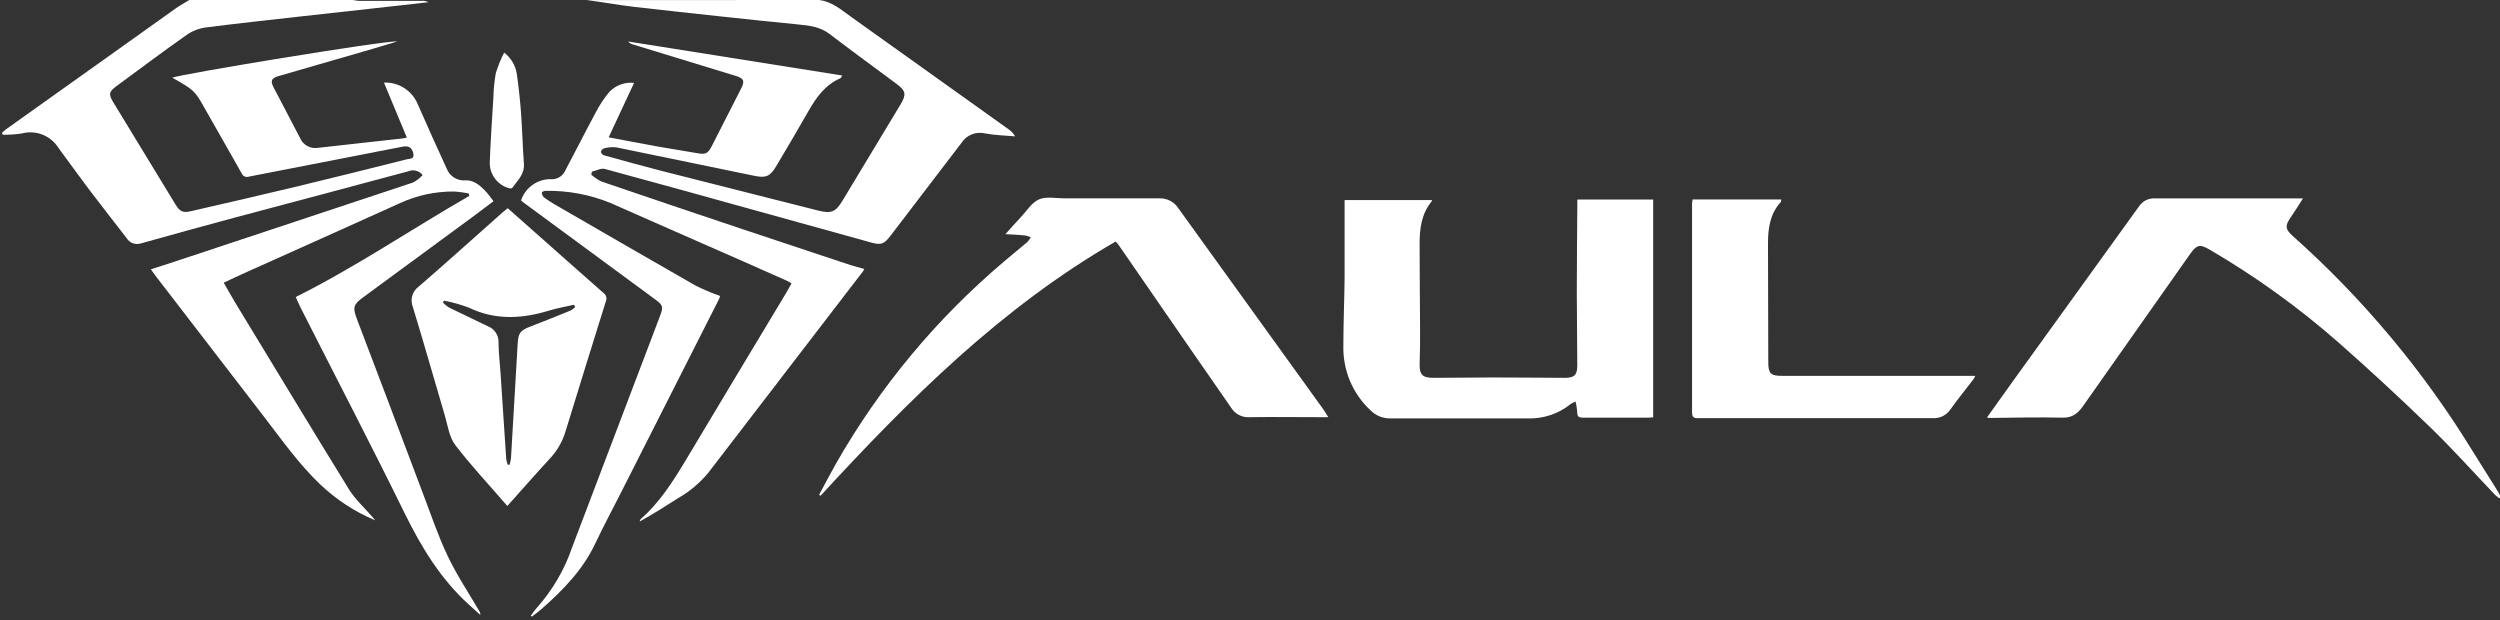 <svg version="1.2" baseProfile="tiny-ps" xmlns="http://www.w3.org/2000/svg" viewBox="0 0 528 131" width="528" height="131">
	<rect x="0" y="0" width="528" height="131" fill="#333333" stroke="none"/>
	<title>aula logo (1)-svg</title>
	<style>
		tspan { white-space:pre }
		.shp0 { fill: #ffffff } 
	</style>
	<path id="Layer" class="shp0" d="M333.15 42.14L349.15 42.14L349.15 88.14C348.77 88.14 348.46 88.21 348.15 88.21C343.55 88.21 338.95 88.21 334.35 88.21C333.51 88.21 333.11 88.04 333.11 87.1C333.1 86.91 333.08 86.71 333.06 86.52C333.03 86.33 333.01 86.13 332.98 85.94C332.95 85.75 332.91 85.56 332.88 85.37C332.84 85.18 332.8 84.99 332.75 84.8C332.66 84.84 332.56 84.88 332.47 84.92C332.38 84.97 332.29 85.01 332.2 85.06C332.11 85.11 332.02 85.16 331.93 85.21C331.84 85.26 331.76 85.31 331.67 85.37C331.04 85.87 330.37 86.32 329.66 86.71C328.95 87.09 328.2 87.42 327.44 87.67C326.67 87.93 325.88 88.11 325.08 88.23C324.29 88.35 323.48 88.4 322.67 88.37C312.96 88.37 303.24 88.37 293.53 88.37C293.15 88.37 292.77 88.33 292.4 88.25C292.03 88.18 291.66 88.07 291.31 87.92C290.96 87.77 290.63 87.59 290.31 87.38C290 87.16 289.71 86.92 289.44 86.65C288.5 85.78 287.66 84.81 286.93 83.76C286.2 82.71 285.59 81.58 285.09 80.4C284.6 79.22 284.24 77.99 284.01 76.73C283.78 75.47 283.68 74.19 283.72 72.91C283.72 68.08 283.94 63.25 283.98 58.42C283.98 53.07 283.98 47.72 283.98 42.26L302.39 42.26C302.39 42.36 302.45 42.46 302.39 42.5C300.18 45.17 299.81 48.35 299.82 51.63C299.82 57.63 299.9 63.7 299.92 69.73C299.92 72.08 299.92 74.44 299.83 76.8C299.74 79.16 300.49 79.8 302.71 79.8C306.87 79.8 311.03 79.72 315.18 79.72C320.3 79.72 325.42 79.78 330.54 79.8C332.48 79.8 333.12 79.19 333.12 77.21C333.12 72.06 333.02 66.91 333.02 61.75C333.02 55.6 333.09 49.45 333.13 43.3C333.1 42.88 333.13 42.57 333.15 42.14Z" />
	<path id="Layer" class="shp0" d="M419.64 88.18C421.41 85.7 423.07 83.36 424.75 81.03C433.75 68.56 442.75 56.08 451.75 43.6C451.93 43.33 452.14 43.08 452.39 42.86C452.63 42.64 452.9 42.45 453.19 42.3C453.48 42.16 453.79 42.05 454.12 41.98C454.44 41.91 454.76 41.88 455.09 41.9C465.01 41.9 474.93 41.9 484.84 41.9L486.39 41.9C485.45 43.36 484.69 44.63 483.84 45.84C482.57 47.64 482.6 48.39 484.23 49.84C487.93 53.14 491.51 56.57 494.96 60.13C498.41 63.69 501.72 67.37 504.9 71.17C508.08 74.98 511.12 78.89 514.01 82.92C516.9 86.94 519.64 91.07 522.23 95.3C524.02 98.18 525.84 101.05 527.64 103.93C527.69 104.02 527.74 104.1 527.78 104.19C527.83 104.28 527.87 104.37 527.92 104.46C527.96 104.55 528.01 104.64 528.05 104.73C528.09 104.82 528.13 104.91 528.17 105L527.86 105.24C527.78 105.18 527.7 105.13 527.62 105.07C527.55 105.01 527.47 104.95 527.39 104.89C527.32 104.83 527.24 104.77 527.17 104.7C527.09 104.64 527.02 104.58 526.95 104.51C522.42 99.78 518.06 94.88 513.35 90.32C506.89 84.08 500.3 77.95 493.54 72.03C491.46 70.21 489.34 68.45 487.18 66.73C485.02 65.02 482.82 63.36 480.58 61.75C478.34 60.14 476.07 58.58 473.75 57.08C471.44 55.58 469.09 54.13 466.71 52.74C464.63 51.52 463.96 51.65 462.55 53.65C455.02 64.32 447.5 75 439.98 85.7C438.88 87.27 437.73 88.26 435.6 88.21C430.49 88.09 425.37 88.21 420.25 88.27C420.2 88.27 420.15 88.26 420.1 88.26C420.05 88.25 419.99 88.24 419.94 88.24C419.89 88.23 419.84 88.22 419.79 88.21C419.74 88.2 419.69 88.19 419.64 88.18L419.64 88.18Z" />
	<path id="Layer" class="shp0" d="M173 104.5C174.2 102.27 175.37 100.02 176.62 97.81C178.92 93.78 181.41 89.85 184.05 86.03C186.7 82.21 189.52 78.51 192.49 74.94C195.46 71.37 198.59 67.93 201.86 64.64C205.14 61.34 208.55 58.19 212.1 55.19C213.71 53.81 215.37 52.49 216.98 51.11C217.05 51.03 217.12 50.96 217.18 50.88C217.25 50.8 217.31 50.72 217.37 50.63C217.44 50.55 217.49 50.46 217.55 50.38C217.61 50.29 217.66 50.2 217.71 50.11C217.61 50.07 217.51 50.02 217.4 49.99C217.3 49.95 217.2 49.91 217.09 49.88C216.99 49.85 216.88 49.82 216.77 49.79C216.67 49.76 216.56 49.74 216.45 49.72C215.18 49.59 213.91 49.54 212.34 49.45C213.52 48.14 214.56 46.97 215.63 45.83C216.86 44.53 217.91 42.77 219.44 42.11C220.97 41.45 222.96 41.89 224.76 41.89C231.43 41.89 238.11 41.89 244.76 41.89C245.17 41.87 245.57 41.9 245.97 41.99C246.37 42.07 246.75 42.21 247.11 42.39C247.47 42.58 247.81 42.81 248.11 43.08C248.41 43.36 248.67 43.67 248.89 44.01C259.06 58.14 269.23 72.24 279.39 86.32C279.75 86.81 280.05 87.32 280.54 88.11L278.93 88.11C273.93 88.11 268.85 88.03 263.81 88.11C263.44 88.13 263.06 88.1 262.69 88.02C262.33 87.94 261.97 87.81 261.64 87.63C261.31 87.46 261 87.24 260.73 86.98C260.45 86.72 260.22 86.43 260.02 86.11L251.89 74.39L236.29 51.79C236.24 51.72 236.19 51.66 236.13 51.59C236.08 51.52 236.03 51.46 235.97 51.39C235.92 51.33 235.86 51.26 235.8 51.2C235.75 51.13 235.69 51.07 235.63 51.01C211.39 64.99 191.98 84.42 173.29 104.71L173 104.5Z" />
	<path id="Layer" class="shp0" d="M357.46 42.13L376.19 42.13C376.19 42.34 376.19 42.55 376.13 42.63C373.83 45.14 373.39 48.22 373.4 51.44C373.4 59.79 373.42 68.14 373.46 76.5C373.46 78.88 373.96 79.38 376.34 79.38L417.17 79.38C417.14 79.44 417.12 79.5 417.09 79.56C417.06 79.62 417.03 79.68 417 79.74C416.97 79.8 416.94 79.86 416.9 79.92C416.87 79.98 416.84 80.03 416.8 80.09C415.17 82.21 413.48 84.29 411.93 86.47C411.72 86.77 411.48 87.05 411.2 87.29C410.92 87.53 410.62 87.73 410.29 87.9C409.96 88.06 409.61 88.17 409.25 88.24C408.88 88.31 408.52 88.34 408.15 88.31C402.71 88.31 397.27 88.31 391.83 88.31L359.68 88.31C359.24 88.31 358.8 88.31 358.36 88.31C357.63 88.31 357.36 87.91 357.36 87.15C357.36 72.4 357.36 57.65 357.36 42.89C357.39 42.64 357.44 42.5 357.46 42.13Z" />
	<path id="Layer" fill-rule="evenodd" class="shp0" d="M107.15 106.86C103.38 102.5 99.55 98.42 96.15 93.99C94.86 92.28 94.55 89.79 93.91 87.62C91.67 80.05 89.52 72.46 87.22 64.91C87.06 64.53 86.96 64.13 86.94 63.72C86.91 63.3 86.95 62.89 87.06 62.49C87.18 62.1 87.35 61.72 87.59 61.38C87.82 61.05 88.12 60.75 88.45 60.51C94.4 55.36 100.25 50.09 106.14 44.86C106.46 44.58 106.82 44.32 107.24 43.98L113.89 49.87C118.41 53.87 122.89 57.87 127.45 61.87C127.59 61.96 127.71 62.07 127.8 62.21C127.9 62.34 127.97 62.49 128.02 62.64C128.07 62.8 128.09 62.96 128.08 63.13C128.07 63.29 128.03 63.45 127.97 63.6C125.11 72.73 122.28 81.86 119.47 91.01C119.32 91.52 119.14 92.03 118.94 92.52C118.73 93.01 118.5 93.49 118.24 93.96C117.98 94.43 117.7 94.88 117.39 95.32C117.08 95.75 116.75 96.17 116.39 96.57C113.33 99.88 110.39 103.24 107.15 106.86ZM121.46 64.86L121.24 64.36C119.47 64.77 117.67 65.07 115.94 65.6C110.21 67.35 104.6 67.66 99.02 64.97C98.6 64.81 98.17 64.66 97.74 64.52C97.31 64.38 96.87 64.24 96.44 64.12C96 64 95.56 63.89 95.12 63.78C94.68 63.68 94.24 63.58 93.79 63.5L93.54 63.89C93.64 63.99 93.74 64.09 93.85 64.19C93.95 64.28 94.06 64.38 94.17 64.47C94.29 64.56 94.4 64.65 94.51 64.73C94.63 64.81 94.75 64.89 94.87 64.97C97.59 66.3 100.32 67.62 103.06 68.92C103.39 69.05 103.71 69.23 103.99 69.45C104.27 69.68 104.51 69.95 104.71 70.25C104.91 70.54 105.06 70.87 105.16 71.22C105.26 71.56 105.3 71.92 105.29 72.28C105.29 74.39 105.56 76.5 105.7 78.61C106.1 84.7 106.49 90.79 106.91 96.88C106.93 96.99 106.95 97.1 106.97 97.21C107 97.32 107.02 97.43 107.05 97.54C107.08 97.65 107.11 97.76 107.15 97.86C107.18 97.97 107.22 98.07 107.26 98.18L107.64 98.12C107.67 98 107.7 97.87 107.73 97.75C107.76 97.63 107.79 97.5 107.81 97.38C107.83 97.26 107.86 97.13 107.88 97.01C107.9 96.88 107.91 96.76 107.93 96.63C108.41 88.63 108.88 80.63 109.33 72.63C109.46 70.37 109.85 69.8 111.93 69C114.8 67.89 117.66 66.75 120.49 65.59C120.58 65.54 120.66 65.49 120.75 65.43C120.83 65.38 120.91 65.32 121 65.26C121.08 65.2 121.16 65.14 121.23 65.08C121.31 65.01 121.39 64.95 121.46 64.88L121.46 64.86Z" />
	<path id="Layer" class="shp0" d="M74.55 0C74.66 0.02 74.76 0.04 74.87 0.06C74.97 0.08 75.08 0.09 75.19 0.11C75.29 0.12 75.4 0.14 75.51 0.15C75.62 0.16 75.72 0.17 75.83 0.18L89.14 0.18C89.25 0.17 89.37 0.17 89.48 0.17C89.6 0.18 89.71 0.2 89.82 0.22C89.93 0.25 90.04 0.28 90.15 0.32C90.26 0.36 90.36 0.41 90.46 0.47L84.11 1.19C77.16 1.96 70.21 2.73 63.26 3.5C56.71 4.24 50.15 4.94 43.61 5.78C43.25 5.82 42.9 5.88 42.55 5.97C42.2 6.05 41.86 6.15 41.52 6.27C41.19 6.4 40.86 6.54 40.54 6.7C40.22 6.86 39.91 7.04 39.61 7.24C34.54 10.8 29.61 14.5 24.61 18.18C22.97 19.39 22.89 19.9 23.97 21.68C28.34 28.88 32.73 36.08 37.12 43.27C37.96 44.64 38.63 44.99 40.2 44.63C47.79 42.89 55.38 41.15 62.95 39.33C70.52 37.51 78.22 35.57 85.86 33.66C86.53 33.49 87.61 33.66 87.28 32.33C87 31.19 86.33 30.73 85.03 30.98C81.78 31.59 78.53 32.25 75.27 32.88C67.7 34.35 60.14 35.83 52.57 37.3C52.43 37.35 52.27 37.38 52.12 37.37C51.97 37.37 51.81 37.34 51.67 37.27C51.53 37.21 51.41 37.12 51.3 37.01C51.19 36.9 51.11 36.77 51.05 36.63C48.45 32 45.8 27.4 43.18 22.78C41.18 19.19 40.92 18.95 36.4 16.42C36.95 15.84 82 8.42 83.89 8.76C82.03 9.32 80.51 9.76 78.97 10.24L58.83 16.07C57.33 16.5 57.06 17.07 57.77 18.43C59.62 22.01 61.51 25.57 63.37 29.14C63.52 29.5 63.73 29.83 63.99 30.12C64.26 30.41 64.56 30.66 64.91 30.84C65.25 31.03 65.62 31.16 66.01 31.22C66.39 31.29 66.79 31.29 67.17 31.22C73.17 30.54 79.17 29.9 85.17 29.22C85.37 29.22 85.55 29.13 85.92 29.04L81.09 17.44C81.84 17.41 82.6 17.49 83.32 17.69C84.05 17.89 84.75 18.19 85.38 18.6C86.02 19.01 86.58 19.51 87.07 20.09C87.55 20.66 87.94 21.31 88.23 22.01C90.23 26.59 92.29 31.11 94.36 35.65C94.51 36.04 94.73 36.4 95 36.72C95.27 37.05 95.59 37.32 95.95 37.54C96.31 37.76 96.7 37.92 97.11 38.01C97.52 38.1 97.94 38.13 98.36 38.09C100.05 38.04 101.27 39.09 102.36 40.18C102.53 40.36 102.69 40.55 102.86 40.73C103.02 40.92 103.18 41.11 103.33 41.31C103.49 41.5 103.64 41.7 103.79 41.9C103.93 42.09 104.08 42.3 104.22 42.5C102.74 43.61 101.33 44.7 99.9 45.75L76.63 62.84C74.63 64.3 74.47 64.97 75.36 67.32C80.03 79.59 84.67 91.86 89.29 104.13C90.99 108.6 92.51 113.13 94.57 117.47C96.48 121.47 98.99 125.23 101.24 129.09C101.28 129.14 101.32 129.2 101.35 129.26C101.38 129.33 101.4 129.39 101.41 129.46C101.43 129.52 101.44 129.59 101.44 129.66C101.45 129.72 101.44 129.79 101.43 129.86L98.93 127.6C93.04 122.24 89.02 115.6 85.53 108.53C78.37 93.95 70.86 79.53 63.53 65.06C63.13 64.29 62.8 63.48 62.46 62.73C75.21 56.36 86.88 48.4 99.11 41.38L99.03 40.87C98.78 40.82 98.53 40.77 98.27 40.73C98.02 40.69 97.77 40.65 97.51 40.61C97.26 40.58 97 40.55 96.75 40.52C96.49 40.49 96.24 40.47 95.98 40.45C94.99 40.44 94 40.48 93.02 40.58C92.04 40.67 91.06 40.83 90.09 41.03C89.13 41.24 88.17 41.5 87.23 41.81C86.3 42.12 85.38 42.49 84.48 42.9C73.75 47.77 62.99 52.56 52.25 57.39C50.62 58.12 49.01 58.88 47.25 59.7C48.13 61.23 48.89 62.62 49.71 63.97C57.71 77.11 65.64 90.28 73.71 103.36C75.01 105.47 76.94 107.2 78.58 109.1L79.26 109.9C78.18 109.45 77.13 108.95 76.1 108.41C75.07 107.86 74.06 107.27 73.09 106.63C72.11 105.99 71.16 105.31 70.25 104.58C69.34 103.86 68.45 103.09 67.61 102.29C63.22 98.1 59.72 93.18 56.05 88.39C48.28 78.29 40.52 68.21 32.78 58.16C32.5 57.79 32.23 57.4 31.86 56.88L36.66 55.33C53.53 49.74 70.39 44.15 87.26 38.54C87.45 38.44 87.63 38.33 87.81 38.21C87.98 38.1 88.16 37.97 88.32 37.84C88.49 37.71 88.65 37.58 88.81 37.43C88.97 37.29 89.12 37.14 89.26 36.98C89.09 36.76 88.89 36.57 88.65 36.41C88.42 36.25 88.17 36.14 87.9 36.07C87.63 35.99 87.35 35.96 87.07 35.98C86.79 36 86.52 36.06 86.26 36.17C74 39.46 61.73 42.74 49.46 45.99C42.87 47.76 36.29 49.57 29.72 51.42C29.44 51.5 29.15 51.54 28.86 51.53C28.58 51.52 28.29 51.46 28.02 51.36C27.75 51.25 27.5 51.1 27.28 50.92C27.06 50.73 26.87 50.51 26.72 50.26C24.13 46.9 21.51 43.57 18.95 40.2C16.71 37.2 14.51 34.2 12.32 31.2C11.92 30.57 11.43 30.01 10.85 29.54C10.27 29.07 9.63 28.69 8.93 28.42C8.24 28.15 7.51 28 6.76 27.96C6.02 27.92 5.28 28 4.56 28.2C4.23 28.25 3.9 28.29 3.56 28.32C3.23 28.36 2.9 28.38 2.56 28.41C2.23 28.43 1.9 28.44 1.56 28.45C1.23 28.46 0.89 28.46 0.56 28.46L0.42 28.06C0.49 27.99 0.56 27.92 0.63 27.85C0.71 27.78 0.78 27.71 0.86 27.65C0.93 27.58 1.01 27.52 1.08 27.46C1.16 27.39 1.24 27.33 1.32 27.27L21.73 12.74C26.87 9.06 32.01 5.39 37.16 1.74C38.06 1.1 39.05 0.58 39.99 0L74.55 0Z" />
	<path id="Layer" class="shp0" d="M172.95 0C175.77 0.32 177.78 2.17 179.95 3.7C190.98 11.57 202 19.44 213.02 27.31C213.16 27.41 213.29 27.51 213.42 27.62C213.55 27.73 213.67 27.85 213.79 27.98C213.9 28.1 214.01 28.24 214.11 28.37C214.21 28.51 214.31 28.65 214.39 28.8C212.28 28.61 210.14 28.57 208.06 28.18C207.59 28.07 207.11 28.02 206.63 28.06C206.16 28.09 205.68 28.2 205.24 28.38C204.79 28.56 204.38 28.8 204.01 29.11C203.64 29.41 203.32 29.78 203.06 30.18C198.06 36.75 193.06 43.27 188.06 49.81C186.7 51.58 186.06 51.81 183.95 51.21L162.02 45.13C150.59 41.96 139.18 38.77 127.73 35.68C126.93 35.47 125.91 36.05 125 36.26L124.88 36.89C125.04 37.03 125.21 37.17 125.38 37.3C125.55 37.43 125.72 37.56 125.9 37.68C126.08 37.8 126.26 37.91 126.44 38.02C126.63 38.13 126.82 38.23 127.01 38.33C136.79 41.66 146.58 44.97 156.39 48.26C164.12 50.85 171.85 53.42 179.58 55.97C180.52 56.28 181.48 56.51 182.53 56.8C182.51 56.85 182.49 56.89 182.47 56.94C182.44 56.99 182.42 57.03 182.4 57.08C182.37 57.12 182.35 57.17 182.32 57.21C182.3 57.25 182.27 57.3 182.24 57.34L149.52 99.94C149.08 100.46 148.62 100.96 148.14 101.44C147.66 101.92 147.16 102.38 146.64 102.82C146.12 103.25 145.58 103.67 145.03 104.06C144.47 104.45 143.9 104.81 143.31 105.15C140.63 106.87 137.94 108.57 135.08 110.15C135.17 109.96 135.2 109.73 135.34 109.61C139.22 106.21 141.96 101.95 144.58 97.61C151.72 85.68 158.87 73.76 166.04 61.86C166.42 61.22 166.77 60.55 167.17 59.86C167.1 59.81 167.03 59.77 166.96 59.72C166.88 59.67 166.81 59.63 166.74 59.59C166.66 59.54 166.59 59.5 166.52 59.46C166.44 59.42 166.37 59.38 166.29 59.34C153.86 53.79 141.39 48.4 128.99 42.89C127.9 42.44 126.79 42.05 125.66 41.72C124.53 41.38 123.39 41.11 122.23 40.89C121.07 40.67 119.9 40.52 118.73 40.42C117.56 40.32 116.38 40.29 115.2 40.31C114.94 40.31 114.44 40.53 114.44 40.62C114.44 40.71 114.44 40.8 114.46 40.89C114.47 40.98 114.5 41.07 114.53 41.16C114.56 41.24 114.6 41.32 114.65 41.4C114.69 41.48 114.75 41.55 114.81 41.62C115.02 41.78 115.23 41.93 115.44 42.08C115.65 42.23 115.87 42.37 116.08 42.51C116.3 42.65 116.52 42.79 116.74 42.93C116.96 43.06 117.18 43.19 117.41 43.32C127.24 49 137.05 54.69 146.91 60.32C147.33 60.53 147.75 60.73 148.18 60.93C148.6 61.12 149.03 61.31 149.46 61.49C149.89 61.67 150.33 61.85 150.76 62.02C151.2 62.18 151.64 62.35 152.08 62.5C152.06 62.56 152.05 62.63 152.03 62.69C152.01 62.75 151.99 62.81 151.97 62.88C151.95 62.94 151.92 63 151.9 63.06C151.87 63.12 151.85 63.18 151.82 63.24C144.92 76.88 138.01 90.51 131.1 104.14C129.3 107.7 127.41 111.22 125.7 114.83C123.07 120.38 118.9 124.64 114.38 128.62C113.73 129.2 113.02 129.7 112.33 130.23L112.1 130.04C112.2 129.9 112.29 129.76 112.39 129.62C112.49 129.48 112.6 129.34 112.7 129.2C112.8 129.06 112.91 128.93 113.02 128.8C113.13 128.66 113.24 128.53 113.35 128.4C114.18 127.46 114.97 126.49 115.71 125.47C116.44 124.46 117.13 123.41 117.76 122.33C118.39 121.25 118.97 120.13 119.49 118.99C120 117.85 120.47 116.69 120.87 115.5C127.04 99.27 133.22 83.02 139.39 66.75C140.15 64.75 140.02 64.45 138.3 63.18L110.39 42.64C110.27 42.55 110.15 42.43 110.04 42.33C110.27 41.65 110.6 41.01 111.04 40.44C111.47 39.86 111.99 39.37 112.59 38.97C113.18 38.56 113.84 38.26 114.53 38.07C115.22 37.88 115.94 37.81 116.66 37.85C116.95 37.84 117.24 37.79 117.52 37.7C117.79 37.62 118.05 37.49 118.3 37.32C118.54 37.16 118.75 36.96 118.94 36.74C119.12 36.52 119.28 36.27 119.39 36C121.53 32 123.57 27.91 125.73 23.92C125.94 23.51 126.15 23.11 126.38 22.72C126.61 22.33 126.85 21.94 127.1 21.56C127.35 21.18 127.61 20.81 127.88 20.44C128.16 20.08 128.44 19.72 128.73 19.37C129.06 19.03 129.43 18.73 129.83 18.47C130.23 18.21 130.66 18 131.11 17.84C131.56 17.68 132.02 17.57 132.5 17.51C132.97 17.45 133.45 17.45 133.92 17.5L128.55 29C132.12 29.67 135.49 30.33 138.86 30.94C141.61 31.43 144.38 31.84 147.13 32.33C148.98 32.67 149.48 32.5 150.32 30.87C152.4 26.82 154.47 22.77 156.52 18.71C157.35 17.08 157.1 16.55 155.36 16.02L133.71 9.4C133.61 9.38 133.51 9.34 133.41 9.3C133.31 9.27 133.22 9.22 133.13 9.16C133.04 9.11 132.95 9.05 132.87 8.98C132.79 8.91 132.72 8.84 132.65 8.76L177.89 15.95C177.65 16.3 177.6 16.48 177.48 16.53C174.3 17.92 172.41 20.53 170.76 23.44C168.53 27.36 166.23 31.24 163.92 35.12C162.63 37.3 161.71 37.64 159.26 37.12C149.56 35.12 139.86 33.12 130.15 31.12C129.93 31.1 129.72 31.08 129.5 31.08C129.28 31.08 129.07 31.09 128.85 31.1C128.63 31.12 128.42 31.15 128.2 31.19C127.99 31.22 127.78 31.27 127.57 31.33C127.49 31.36 127.41 31.4 127.34 31.45C127.26 31.49 127.2 31.55 127.14 31.62C127.08 31.68 127.03 31.76 126.99 31.83C126.96 31.91 126.93 31.99 126.91 32.08C126.91 32.33 127.3 32.73 127.59 32.81C131.59 33.92 135.59 35.03 139.59 36.06C150.66 38.88 161.73 41.66 172.8 44.47C175.56 45.17 176.5 44.78 177.95 42.36C182.03 35.59 186.11 28.82 190.2 22.05C191.46 19.97 191.32 19.17 189.37 17.73C184.62 14.2 179.85 10.73 175.14 7.13C173.24 5.7 171.07 5.41 168.83 5.19C163.39 4.68 157.97 4.07 152.52 3.5C146.33 2.82 140.13 2.18 133.94 1.45C130.61 1.06 127.31 0.45 123.94 0.02L172.95 0Z" />
	<path id="Layer" class="shp0" d="M106.48 11.11C106.83 11.38 107.16 11.69 107.46 12.02C107.76 12.36 108.02 12.72 108.25 13.1C108.48 13.49 108.67 13.89 108.82 14.31C108.97 14.73 109.08 15.17 109.15 15.61C109.53 18.29 109.83 20.99 110.03 23.69C110.3 27.31 110.38 30.95 110.65 34.57C110.82 36.81 109.28 38.14 108.17 39.7C108.07 39.84 107.59 39.81 107.34 39.7C106.74 39.52 106.18 39.23 105.68 38.86C105.18 38.49 104.75 38.04 104.4 37.53C104.04 37.01 103.78 36.44 103.62 35.84C103.46 35.24 103.4 34.61 103.45 33.99C103.62 29.49 103.93 24.99 104.21 20.49C104.22 20.06 104.24 19.64 104.26 19.21C104.29 18.78 104.32 18.36 104.37 17.93C104.41 17.5 104.46 17.08 104.52 16.66C104.58 16.23 104.65 15.81 104.73 15.39C104.84 15.02 104.97 14.66 105.1 14.29C105.23 13.93 105.37 13.57 105.51 13.21C105.66 12.86 105.81 12.5 105.97 12.15C106.13 11.8 106.3 11.45 106.48 11.11L106.48 11.11Z" />
</svg>
